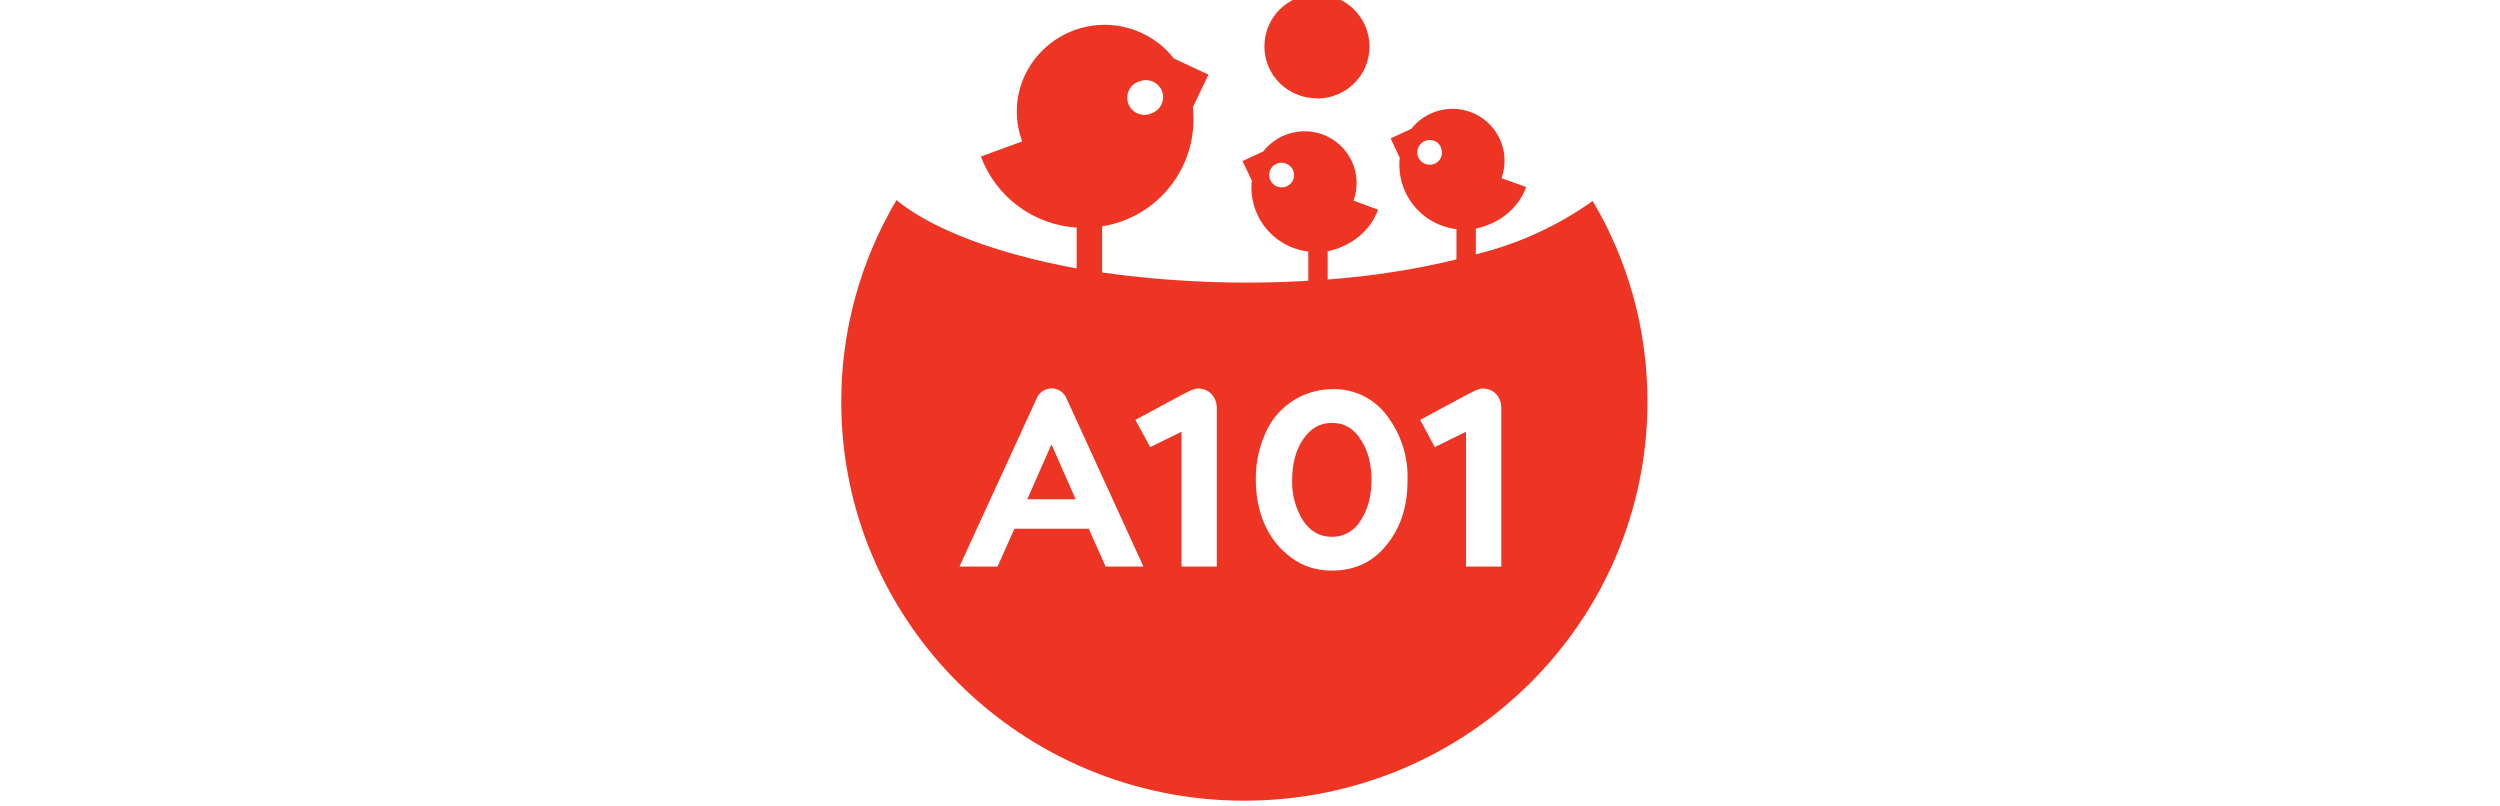 <svg width="217" height="70" viewBox="0 0 217 70" fill="none" xmlns="http://www.w3.org/2000/svg">
<g clip-path="url(#clip0_652_1275)">
<path fill-rule="evenodd" clip-rule="evenodd" d="M128.103 22.075C131.751 21.19 135.196 19.616 138.253 17.438V17.459C141.272 22.556 143 28.506 143 34.85C143 53.991 127.338 69.5 108 69.5C88.662 69.5 73 53.969 73.022 34.872C73.014 28.714 74.669 22.667 77.812 17.372C80.984 19.953 86.562 22.031 93.453 23.3V19.756C91.62 19.64 89.86 18.996 88.385 17.901C86.91 16.806 85.783 15.308 85.141 13.588L88.728 12.275C88.087 10.558 88.103 8.665 88.772 6.959C89.272 5.712 90.092 4.619 91.148 3.789C92.205 2.959 93.461 2.422 94.791 2.231C96.121 2.04 97.478 2.203 98.725 2.703C99.973 3.203 101.067 4.022 101.897 5.078L104.894 6.478L103.538 9.322C103.804 11.725 103.134 14.139 101.667 16.061C100.201 17.984 98.051 19.268 95.662 19.647V23.65C101.588 24.483 107.582 24.725 113.556 24.372V21.834C112.092 21.659 110.756 20.912 109.838 19.757C108.921 18.602 108.496 17.132 108.656 15.666L107.847 13.981L109.641 13.15C110.233 12.393 111.048 11.842 111.971 11.575C112.893 11.309 113.877 11.339 114.781 11.662C115.902 12.068 116.817 12.9 117.326 13.979C117.834 15.057 117.895 16.293 117.494 17.416L119.616 18.203C118.938 20.062 117.275 21.375 115.241 21.812V24.262C119.288 23.956 123.072 23.344 126.419 22.512V19.887C124.948 19.712 123.607 18.963 122.685 17.804C121.764 16.645 121.337 15.169 121.497 13.697L120.709 12.012L122.503 11.181C123.094 10.43 123.907 9.885 124.826 9.622C125.745 9.358 126.723 9.391 127.622 9.716C128.743 10.121 129.658 10.954 130.166 12.032C130.675 13.11 130.735 14.346 130.334 15.469L132.478 16.234C131.778 18.116 130.138 19.406 128.103 19.844V22.075ZM118.872 4.05C118.872 6.544 116.838 8.556 114.3 8.556V8.534C111.784 8.534 109.75 6.522 109.75 4.028C109.75 1.512 111.784 -0.5 114.3 -0.5C116.816 -0.5 118.872 1.512 118.872 4.05ZM90.551 33.916C90.766 33.785 91.013 33.714 91.266 33.712C91.538 33.71 91.806 33.788 92.035 33.935C92.264 34.083 92.445 34.294 92.556 34.544L99.25 49.178H95.969L94.503 45.897H88.05L86.584 49.178H83.281L90.041 34.456C90.159 34.233 90.335 34.047 90.551 33.916ZM91.266 38.569L89.166 43.337H89.188H93.366L91.266 38.569ZM128.125 33.865C128.344 33.778 128.563 33.712 128.781 33.712V33.734C129.656 33.734 130.313 34.478 130.313 35.397V49.178H127.25V37.475L124.538 38.809L123.269 36.447L127.25 34.303L128.125 33.865ZM103.406 33.865C103.625 33.778 103.844 33.712 104.063 33.712L104.084 33.734C104.938 33.734 105.616 34.478 105.616 35.397V49.178H102.553V37.475L99.841 38.809L98.55 36.447L102.531 34.303L103.406 33.865ZM112.064 34.892C113.109 34.174 114.345 33.786 115.613 33.778C116.539 33.746 117.46 33.941 118.295 34.345C119.129 34.749 119.853 35.35 120.403 36.097C121.612 37.692 122.237 39.653 122.175 41.653C122.175 43.819 121.65 45.678 120.425 47.209C119.266 48.74 117.625 49.528 115.613 49.528C114.256 49.528 113.075 49.156 112.069 48.39C110.013 46.903 109.006 44.431 109.006 41.653C108.986 40.332 109.239 39.021 109.75 37.803C110.213 36.623 111.019 35.609 112.064 34.892ZM117.052 46.224C117.49 45.974 117.854 45.612 118.106 45.175C118.741 44.212 119.047 43.031 119.047 41.653C119.047 40.275 118.741 39.093 118.106 38.153C117.494 37.169 116.663 36.709 115.613 36.709C114.563 36.709 113.753 37.169 113.097 38.153C112.463 39.093 112.156 40.275 112.156 41.653C112.116 42.894 112.443 44.119 113.097 45.175C113.731 46.137 114.563 46.597 115.613 46.597C116.117 46.602 116.614 46.473 117.052 46.224ZM124.193 14.295C123.906 14.32 123.621 14.23 123.4 14.047C123.181 13.85 123.028 13.587 123.028 13.303C123.006 13.026 123.092 12.752 123.269 12.537C123.455 12.318 123.721 12.182 124.007 12.157C124.294 12.133 124.579 12.222 124.8 12.406C125.006 12.592 125.131 12.851 125.15 13.128C125.194 13.412 125.106 13.697 124.931 13.915C124.745 14.134 124.479 14.271 124.193 14.295ZM112.069 15.884C111.697 16.343 110.997 16.387 110.559 16.015C110.1 15.643 110.034 14.965 110.406 14.506C110.593 14.287 110.858 14.151 111.145 14.126C111.432 14.102 111.716 14.191 111.938 14.375C112.048 14.464 112.139 14.574 112.205 14.699C112.272 14.823 112.313 14.96 112.325 15.101C112.337 15.242 112.321 15.384 112.277 15.519C112.233 15.653 112.162 15.778 112.069 15.884ZM100.469 9.526C100.325 9.657 100.156 9.759 99.972 9.825C99.785 9.914 99.582 9.964 99.375 9.97C99.168 9.977 98.963 9.94 98.771 9.862C98.579 9.785 98.405 9.668 98.261 9.519C98.117 9.371 98.006 9.194 97.934 9C97.862 8.806 97.832 8.599 97.844 8.392C97.857 8.186 97.913 7.984 98.008 7.8C98.103 7.616 98.235 7.454 98.396 7.325C98.557 7.195 98.744 7.1 98.944 7.047C99.315 6.911 99.725 6.927 100.085 7.091C100.445 7.254 100.726 7.553 100.869 7.922C100.935 8.105 100.964 8.301 100.955 8.496C100.946 8.691 100.898 8.882 100.815 9.059C100.731 9.236 100.614 9.394 100.469 9.526Z" fill="#EE3524"/>
</g>
<defs>
<clipPath id="clip0_652_1275">
<rect width="217" height="70" fill="white"/>
</clipPath>
</defs>
</svg>
